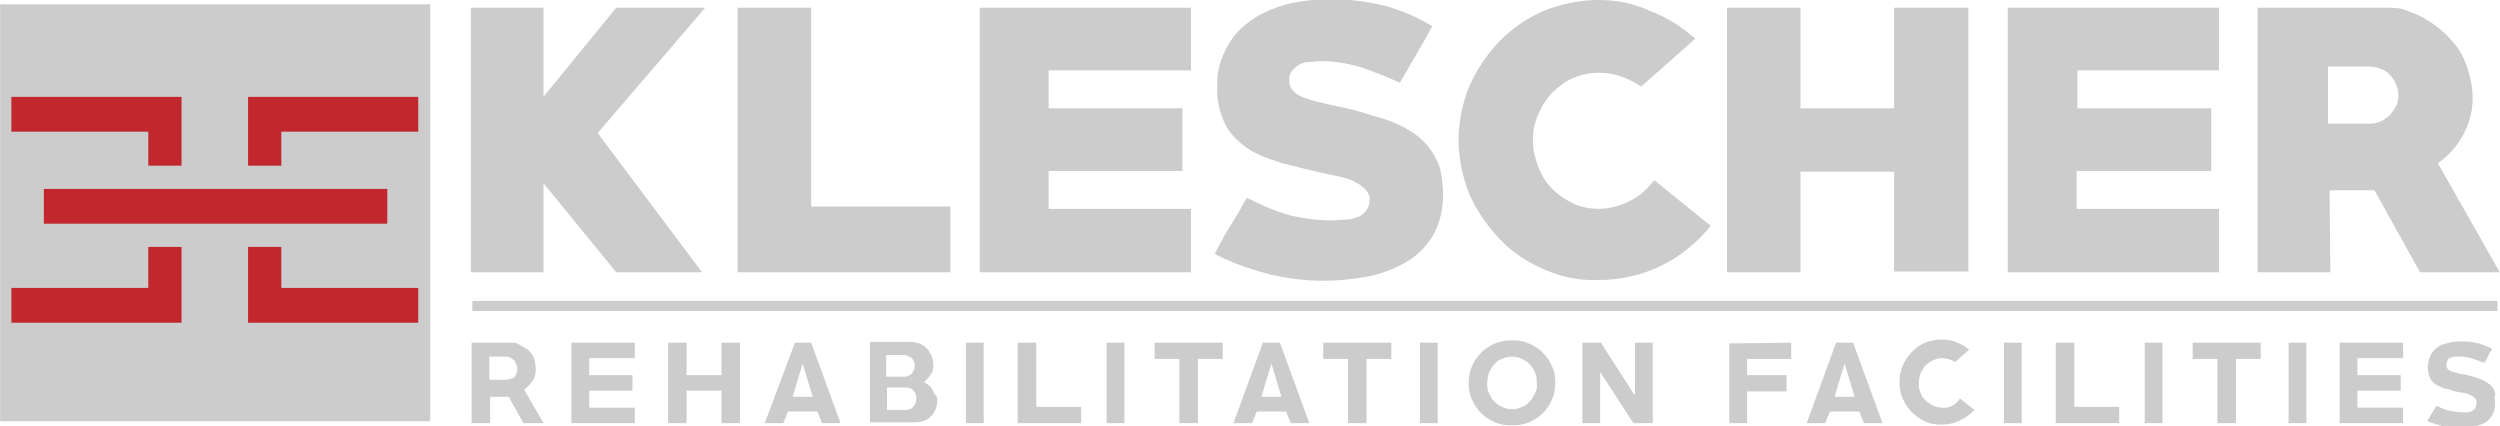 <?xml version="1.0" encoding="utf-8"?>
<!-- Generator: Adobe Illustrator 26.5.0, SVG Export Plug-In . SVG Version: 6.00 Build 0)  -->
<svg version="1.1" baseProfile="tiny" id="Layer_1" xmlns="http://www.w3.org/2000/svg" xmlns:xlink="http://www.w3.org/1999/xlink"
	 x="0px" y="0px" viewBox="0 0 323.2 55.1" overflow="visible" xml:space="preserve">
<g id="Group_173" transform="translate(7637.417 1638.557)">
	<g id="Group_171" transform="translate(-7576.549 -1638.557)">
		<path id="Path_365" fill="#CCCCCC" d="M9.4,23.7l9.4,11.5h11.1l-13.5-18L30.3,1H18.8L9.4,12.5V1H0v34.2h9.4L9.4,23.7z"/>
		<path id="Path_366" fill="#CCCCCC" d="M62,26.7H44V1h-9.5v34.2H62L62,26.7z"/>
		<path id="Path_367" fill="#CCCCCC" d="M93.1,27H74.7v-4.9h17.3V14H74.7V9.1h18.4V1H65.8v34.2h27.3V27z"/>
		<path id="Path_368" fill="#CCCCCC" d="M96.5,33c0.1,0.1,0.3,0.1,0.4,0.2c2.1,1,4.2,1.7,6.5,2.3c2.2,0.5,4.5,0.8,6.8,0.8
			c1.9,0,3.7-0.2,5.5-0.5c1.7-0.3,3.4-0.9,5-1.8c1.5-0.8,2.7-2,3.6-3.4c1-1.7,1.4-3.6,1.4-5.5c0-0.8-0.1-1.5-0.2-2.3
			c-0.1-0.8-0.3-1.5-0.7-2.2c-0.4-0.9-1-1.7-1.7-2.4c-0.7-0.7-1.5-1.2-2.4-1.7c-0.9-0.5-1.9-0.9-2.9-1.2c-1-0.3-2-0.6-3-0.9
			c-1-0.3-2-0.5-3-0.7c-0.9-0.2-1.8-0.4-2.6-0.6c-0.7-0.2-1.4-0.4-2-0.7c-0.4-0.2-0.8-0.5-1.1-0.9c-0.2-0.3-0.3-0.7-0.3-1.1
			c0-0.5,0.1-1,0.4-1.3c0.3-0.3,0.6-0.6,1-0.8c0.4-0.2,0.9-0.3,1.3-0.3c0.5,0,0.9-0.1,1.4-0.1c1.8,0,3.5,0.3,5.2,0.8
			c1.7,0.6,3.3,1.2,5,2c0.7-1.2,1.4-2.4,2.1-3.6c0.7-1.2,1.4-2.4,2.1-3.7c-1.9-1.2-4.1-2.1-6.3-2.7c-2.2-0.5-4.4-0.8-6.7-0.8
			c-1.4,0-2.8,0.1-4.1,0.3c-1.4,0.2-2.7,0.6-3.9,1.1c-1.2,0.5-2.4,1.2-3.4,2.1c-1.1,0.9-1.9,2.1-2.5,3.4c-0.3,0.7-0.6,1.4-0.7,2.1
			c-0.2,0.7-0.2,1.5-0.2,2.2c-0.1,1.8,0.3,3.5,1.1,5.1c0.7,1.3,1.8,2.3,3,3.1c0.6,0.4,1.3,0.7,2,1c0.7,0.3,1.5,0.5,2.3,0.8
			c0.8,0.2,1.6,0.4,2.4,0.6c0.8,0.2,1.7,0.4,2.5,0.6c0.6,0.1,1.3,0.3,1.9,0.4c0.6,0.1,1.3,0.3,1.9,0.5c0.3,0.1,0.6,0.2,0.8,0.4
			c0.3,0.1,0.6,0.3,0.8,0.5c0.3,0.2,0.5,0.4,0.7,0.7c0.2,0.3,0.3,0.6,0.3,0.9c0,0.6-0.1,1.1-0.5,1.6c-0.3,0.4-0.7,0.7-1.2,0.8
			c-0.5,0.2-1,0.3-1.6,0.3c-0.6,0-1.1,0.1-1.6,0.1c-1.7,0-3.4-0.2-5.1-0.6c-1.7-0.4-3.3-1.1-4.8-1.8c-0.4-0.2-0.7-0.4-1.1-0.5
			c-0.2,0.3-0.5,0.9-0.9,1.6c-0.4,0.7-0.9,1.5-1.4,2.3c-0.2,0.4-0.5,0.8-0.7,1.2c-0.2,0.4-0.4,0.7-0.6,1.1l-0.4,0.8
			c-0.1,0.1-0.1,0.2-0.2,0.3C96.1,32.7,96.2,32.8,96.5,33z"/>
		<path id="Path_369" fill="#CCCCCC" d="M133,30.9c1.6,1.7,3.6,3,5.7,3.9c2.2,1,4.6,1.5,7.1,1.4c2.8,0,5.5-0.6,8-1.8
			c2.5-1.2,4.7-3,6.5-5.2l-7.3-5.9c-0.9,1.1-1.9,2.1-3.2,2.7c-1.2,0.6-2.6,1-3.9,1c-1.2,0-2.3-0.2-3.4-0.7c-1-0.5-1.9-1.1-2.7-1.9
			c-0.8-0.8-1.4-1.8-1.8-2.8c-0.4-1.1-0.7-2.2-0.7-3.4c0-1.2,0.2-2.3,0.7-3.4c0.4-1,1-2,1.8-2.8c0.8-0.8,1.7-1.5,2.7-1.9
			c1.1-0.5,2.3-0.7,3.4-0.7c1.9,0,3.8,0.7,5.4,1.8l7-6.2c-1.7-1.5-3.7-2.8-5.9-3.6C150.3,0.4,148,0,145.8,0c-2.4,0-4.8,0.5-7.1,1.4
			c-2.1,0.9-4.1,2.3-5.7,3.9c-1.6,1.7-2.9,3.6-3.9,5.8c-0.9,2.2-1.4,4.6-1.4,7c0,2.4,0.5,4.8,1.4,7C130,27.2,131.4,29.2,133,30.9z"
			/>
		<path id="Path_370" fill="#CCCCCC" d="M171.9,22.2H184v12.9h9.6V1H184v13h-12.1V1h-9.5v34.2h9.5V22.2z"/>
		<path id="Path_371" fill="#CCCCCC" d="M226,27h-18.4v-4.9H225V14h-17.3V9.1H226V1h-27.3v34.2H226V27z"/>
		<path id="Path_372" fill="#CCCCCC" d="M240.3,24.6h5.8l5.9,10.6h10.3l-8-14.1c1.4-1,2.5-2.2,3.3-3.7c0.8-1.5,1.2-3.1,1.2-4.8
			c0-1.1-0.2-2.2-0.5-3.2c-0.3-1.1-0.7-2.1-1.3-3c-0.5-0.7-1.1-1.4-1.7-2c-0.7-0.6-1.4-1.2-2.2-1.7c-0.8-0.5-1.6-0.9-2.5-1.2
			C249.8,1.1,249,1,248.1,1H231v34.2h9.4L240.3,24.6z M240.1,8.6h5.3c0.5,0,1,0.1,1.5,0.3c0.5,0.2,0.9,0.4,1.2,0.8
			c0.3,0.3,0.6,0.7,0.8,1.2c0.2,0.5,0.3,0.9,0.3,1.4c0,0.5-0.1,1-0.3,1.4c-0.2,0.4-0.5,0.8-0.8,1.2c-0.4,0.3-0.8,0.6-1.2,0.8
			c-0.5,0.2-1,0.3-1.5,0.3h-5.3V8.6z"/>
		<path id="Path_373" fill="#CCCCCC" d="M7.1,50.2c0.4-0.3,0.7-0.7,1-1.1c0.2-0.4,0.3-0.9,0.3-1.4c0-0.3-0.1-0.6-0.1-1
			c-0.1-0.3-0.2-0.6-0.4-0.9c-0.2-0.2-0.3-0.4-0.5-0.6C7.2,45.1,7,45,6.7,44.8c-0.2-0.1-0.5-0.3-0.7-0.4c-0.2-0.1-0.5-0.1-0.7-0.1
			H0.1v10.4h2.4l0-3.4h2.4l1.9,3.4h2.6l-2.5-4.3L7.1,50.2z M5.9,48.3c-0.1,0.2-0.2,0.3-0.3,0.5C5.4,48.9,5.2,49,5,49
			c-0.2,0.1-0.4,0.1-0.6,0.1h-2v-3h2c0.2,0,0.4,0,0.6,0.1c0.2,0.1,0.4,0.2,0.5,0.3c0.1,0.1,0.3,0.3,0.3,0.5C6,47.2,6,47.4,6,47.7
			C6,47.9,6,48.1,5.9,48.3z"/>
		<path id="Path_374" fill="#CCCCCC" d="M13,54.7h8.2v-2h-5.9v-2.2h5.6v-2h-5.6v-2.2h5.9v-2H13V54.7z"/>
		<path id="Path_375" fill="#CCCCCC" d="M32.4,48.5h-4.5v-4.2h-2.4v10.4h2.4v-4.2h4.5v4.2h2.4V44.3h-2.4V48.5z"/>
		<path id="Path_376" fill="#CCCCCC" d="M41.9,44.3L38,54.7h2.4l0.6-1.5h3.8l0.6,1.5h2.4L44,44.3H41.9z M41.6,51.3l1.3-4.3l1.3,4.3
			H41.6z"/>
		<path id="Path_377" fill="#CCCCCC" d="M59.8,50.6c-0.1-0.2-0.2-0.4-0.4-0.6c-0.2-0.2-0.3-0.3-0.5-0.4l-0.3-0.2l0.3-0.3
			c0.3-0.3,0.5-0.6,0.7-0.9c0.2-0.3,0.2-0.7,0.2-1.1c0-0.3-0.1-0.7-0.2-1c-0.1-0.3-0.3-0.6-0.5-0.9c-0.1-0.1-0.3-0.3-0.4-0.4
			c-0.2-0.1-0.4-0.2-0.5-0.3c-0.2-0.1-0.4-0.2-0.6-0.2c-0.2,0-0.4-0.1-0.6-0.1h-5.4v10.4h5.9c0.4,0,0.7-0.1,1.1-0.2
			c0.3-0.1,0.6-0.3,0.9-0.6c0.3-0.3,0.4-0.5,0.6-0.9c0.1-0.3,0.2-0.7,0.2-1.1c0-0.2,0-0.4-0.1-0.6C60,51.1,59.9,50.9,59.8,50.6z
			 M53.8,45.9H56c0.4,0,0.7,0.2,1,0.4c0.3,0.3,0.4,0.6,0.4,1c0,0.4-0.2,0.7-0.4,1c-0.3,0.3-0.6,0.4-1,0.4h-2.3V45.9z M57.2,52.6
			c-0.3,0.3-0.6,0.4-1,0.4h-2.4v-2.9h2.4c0.4,0,0.8,0.1,1,0.4c0.3,0.3,0.4,0.6,0.4,1C57.6,52,57.4,52.3,57.2,52.6L57.2,52.6z"/>
		<rect id="Rectangle_144" x="64" y="44.3" fill="#CCCCCC" width="2.3" height="10.4"/>
		<path id="Path_378" fill="#CCCCCC" d="M73.1,44.3h-2.4v10.4h8.2v-2.1h-5.8V44.3z"/>
		<rect id="Rectangle_145" x="82.2" y="44.3" fill="#CCCCCC" width="2.3" height="10.4"/>
		<path id="Path_379" fill="#CCCCCC" d="M88.4,46.4h3.2v8.3H94v-8.3l3.2,0v-2.1h-8.8L88.4,46.4z"/>
		<path id="Path_380" fill="#CCCCCC" d="M102.4,44.3l-3.8,10.4h2.4l0.6-1.5h3.8l0.6,1.5h2.4l-3.8-10.4H102.4z M102.2,51.3l1.3-4.3
			l1.3,4.3H102.2z"/>
		<path id="Path_381" fill="#CCCCCC" d="M110.2,46.4h3.2v8.3h2.4v-8.3l3.2,0v-2.1h-8.8L110.2,46.4z"/>
		<rect id="Rectangle_146" x="122.7" y="44.3" fill="#CCCCCC" width="2.3" height="10.4"/>
		<path id="Path_382" fill="#CCCCCC" d="M138.6,45.6c-0.5-0.5-1.1-0.9-1.8-1.2c-0.7-0.3-1.4-0.4-2.2-0.4c-0.7,0-1.5,0.1-2.2,0.4
			c-0.7,0.3-1.3,0.7-1.8,1.2c-0.5,0.5-0.9,1.1-1.2,1.8c-0.3,0.7-0.4,1.4-0.4,2.1c0,0.7,0.1,1.5,0.4,2.1c0.3,0.7,0.7,1.3,1.2,1.8
			c0.5,0.5,1.1,0.9,1.8,1.2c0.7,0.3,1.4,0.4,2.2,0.4c0.7,0,1.5-0.1,2.2-0.4c0.7-0.3,1.3-0.7,1.8-1.2c0.5-0.5,0.9-1.1,1.2-1.8
			c0.3-0.7,0.4-1.4,0.4-2.1c0-0.7-0.1-1.5-0.4-2.1C139.5,46.7,139.1,46.1,138.6,45.6z M137.6,50.8c-0.2,0.4-0.4,0.8-0.7,1.1
			c-0.3,0.3-0.6,0.6-1,0.7c-0.4,0.2-0.8,0.3-1.3,0.3c-0.4,0-0.9-0.1-1.3-0.3c-0.4-0.2-0.7-0.4-1-0.7c-0.3-0.3-0.5-0.7-0.7-1.1
			c-0.2-0.4-0.2-0.8-0.2-1.3c0-0.4,0.1-0.9,0.2-1.3c0.2-0.4,0.4-0.7,0.7-1.1c0.3-0.3,0.6-0.6,1-0.7c0.8-0.4,1.8-0.4,2.6,0
			c0.4,0.2,0.7,0.4,1,0.7c0.3,0.3,0.5,0.7,0.7,1.1c0.2,0.4,0.2,0.8,0.2,1.3C137.9,50,137.8,50.4,137.6,50.8z"/>
		<path id="Path_383" fill="#CCCCCC" d="M150.4,51l-4.3-6.7h-2.4v10.4h2.3v-6.6l4.3,6.6h2.5V44.3h-2.3V51z"/>
		<path id="Path_384" fill="#CCCCCC" d="M162.7,44.4v10.3h2.3v-4.1h5.1v-2.1H165v-2.1h5.7v-2.1L162.7,44.4L162.7,44.4z"/>
		<path id="Path_385" fill="#CCCCCC" d="M176.5,44.3l-3.8,10.4h2.4l0.6-1.5h3.8l0.6,1.5h2.4l-3.8-10.4H176.5z M176.3,51.3l1.3-4.3
			l1.3,4.3H176.3z"/>
		<path id="Path_386" fill="#CCCCCC" d="M191.6,52.4c-0.4,0.2-0.9,0.4-1.4,0.3c-0.4,0-0.8-0.1-1.2-0.3c-0.4-0.2-0.7-0.4-1-0.7
			c-0.3-0.3-0.5-0.6-0.6-1c-0.2-0.4-0.2-0.8-0.2-1.2c0-0.4,0.1-0.8,0.2-1.2c0.2-0.4,0.4-0.7,0.6-1c0.3-0.3,0.6-0.5,1-0.7
			c0.4-0.2,0.8-0.3,1.2-0.3c0.6,0,1.2,0.2,1.7,0.5l1.8-1.6c-0.5-0.4-1-0.7-1.5-0.9c-0.6-0.3-1.3-0.4-2-0.4c-0.7,0-1.5,0.1-2.2,0.4
			c-0.7,0.3-1.2,0.7-1.7,1.2c-0.5,0.5-0.9,1.1-1.2,1.8c-0.3,0.7-0.4,1.4-0.4,2.1c0,0.7,0.1,1.5,0.4,2.1c0.3,0.7,0.7,1.3,1.2,1.8
			c0.5,0.5,1.1,0.9,1.7,1.2c0.7,0.3,1.4,0.4,2.2,0.4c0.8,0,1.7-0.2,2.4-0.6c0.7-0.3,1.3-0.8,1.8-1.3l-1.9-1.5
			C192.3,51.9,192,52.2,191.6,52.4z"/>
		<rect id="Rectangle_147" x="198.2" y="44.3" fill="#CCCCCC" width="2.3" height="10.4"/>
		<path id="Path_387" fill="#CCCCCC" d="M207.3,44.3h-2.4v10.4h8.2v-2.1h-5.8V44.3z"/>
		<rect id="Rectangle_148" x="216.4" y="44.3" fill="#CCCCCC" width="2.3" height="10.4"/>
		<path id="Path_388" fill="#CCCCCC" d="M222.6,46.4h3.2v8.3h2.4v-8.3l3.2,0v-2.1h-8.8L222.6,46.4z"/>
		<rect id="Rectangle_149" x="235" y="44.3" fill="#CCCCCC" width="2.3" height="10.4"/>
		<path id="Path_389" fill="#CCCCCC" d="M241.6,54.7h8.2v-2h-5.9v-2.2h5.6v-2h-5.6v-2.2h5.9v-2h-8.2V54.7z"/>
		<path id="Path_390" fill="#CCCCCC" d="M261.6,50.5c-0.1-0.3-0.3-0.5-0.5-0.7c-0.2-0.2-0.5-0.4-0.7-0.5c-0.3-0.2-0.6-0.3-0.9-0.4
			c-0.3-0.1-0.6-0.2-1-0.3s-0.6-0.2-0.9-0.2s-0.6-0.1-0.9-0.2c-0.2-0.1-0.5-0.1-0.7-0.2c-0.2-0.1-0.4-0.2-0.5-0.4
			c-0.1-0.2-0.1-0.3-0.1-0.5c0-0.2,0.1-0.4,0.2-0.6c0.1-0.2,0.3-0.3,0.5-0.3c0.2-0.1,0.3-0.1,0.5-0.1c0.2,0,0.3,0,0.5,0
			c0.6,0,1.2,0.1,1.8,0.3c0.5,0.2,0.9,0.3,1.4,0.5c0.2-0.3,0.4-0.6,0.5-0.9s0.4-0.6,0.5-0.9c-0.5-0.3-1.1-0.5-1.7-0.7
			c-1.1-0.3-2.2-0.3-3.4-0.2c-0.4,0.1-0.8,0.2-1.2,0.3c-0.4,0.1-0.7,0.4-1,0.6c-0.3,0.3-0.6,0.6-0.7,1c-0.1,0.2-0.2,0.4-0.2,0.6
			c0,0.2-0.1,0.4-0.1,0.7c0,0.5,0.1,1,0.3,1.5c0.2,0.4,0.5,0.7,0.9,0.9c0.2,0.1,0.4,0.2,0.6,0.3c0.2,0.1,0.5,0.2,0.7,0.2
			s0.5,0.1,0.7,0.2s0.5,0.1,0.8,0.2c0.2,0,0.4,0.1,0.6,0.1c0.2,0,0.5,0.1,0.7,0.2c0.1,0,0.2,0.1,0.3,0.1c0.1,0.1,0.2,0.1,0.3,0.2
			c0.1,0.1,0.2,0.2,0.3,0.3c0.1,0.1,0.1,0.3,0.1,0.5c0,0.3-0.1,0.5-0.2,0.7c-0.1,0.2-0.3,0.3-0.5,0.4c-0.2,0.1-0.4,0.1-0.6,0.1
			c-0.2,0-0.4,0-0.5,0c-0.6,0-1.2-0.1-1.7-0.2c-0.6-0.1-1.1-0.4-1.6-0.6l-0.1,0l-0.2,0.3c-0.1,0.2-0.3,0.5-0.5,0.8
			c-0.1,0.1-0.1,0.3-0.2,0.4s-0.1,0.2-0.2,0.3l-0.1,0.1c0.6,0.3,1.3,0.5,2,0.7c1.3,0.3,2.6,0.3,3.9,0.1c0.5-0.1,1-0.3,1.5-0.5
			c0.4-0.2,0.8-0.6,1-1c0.3-0.5,0.4-1,0.4-1.6c0-0.2,0-0.5-0.1-0.7C261.8,50.9,261.7,50.7,261.6,50.5z"/>
		<rect id="Rectangle_150" x="0.2" y="38.9" fill="#CCCCCC" width="261.8" height="1.3"/>
	</g>
	<rect id="Rectangle_151" x="-7637.4" y="-1638" fill="#CCCCCC" width="55.6" height="53.9"/>
	<g id="Group_172" transform="translate(-7635.947 -1626.036)">
		<path id="Path_391" fill="#C1272D" d="M30.6,0v8.9h4.3V4.5h17.7V0L30.6,0z"/>
		<path id="Path_392" fill="#C1272D" d="M34.9,19.4h-4.3v9.8h22v-4.5H34.9V19.4z"/>
		<path id="Path_393" fill="#C1272D" d="M17.7,24.7H0v4.5h22v-9.8h-4.3L17.7,24.7z"/>
		<path id="Path_394" fill="#C1272D" d="M17.7,8.9H22V0H0v4.5h17.7L17.7,8.9z"/>
		<rect id="Rectangle_152" x="4.2" y="11.9" fill="#C1272D" width="44.4" height="4.5"/>
	</g>
</g>
</svg>
